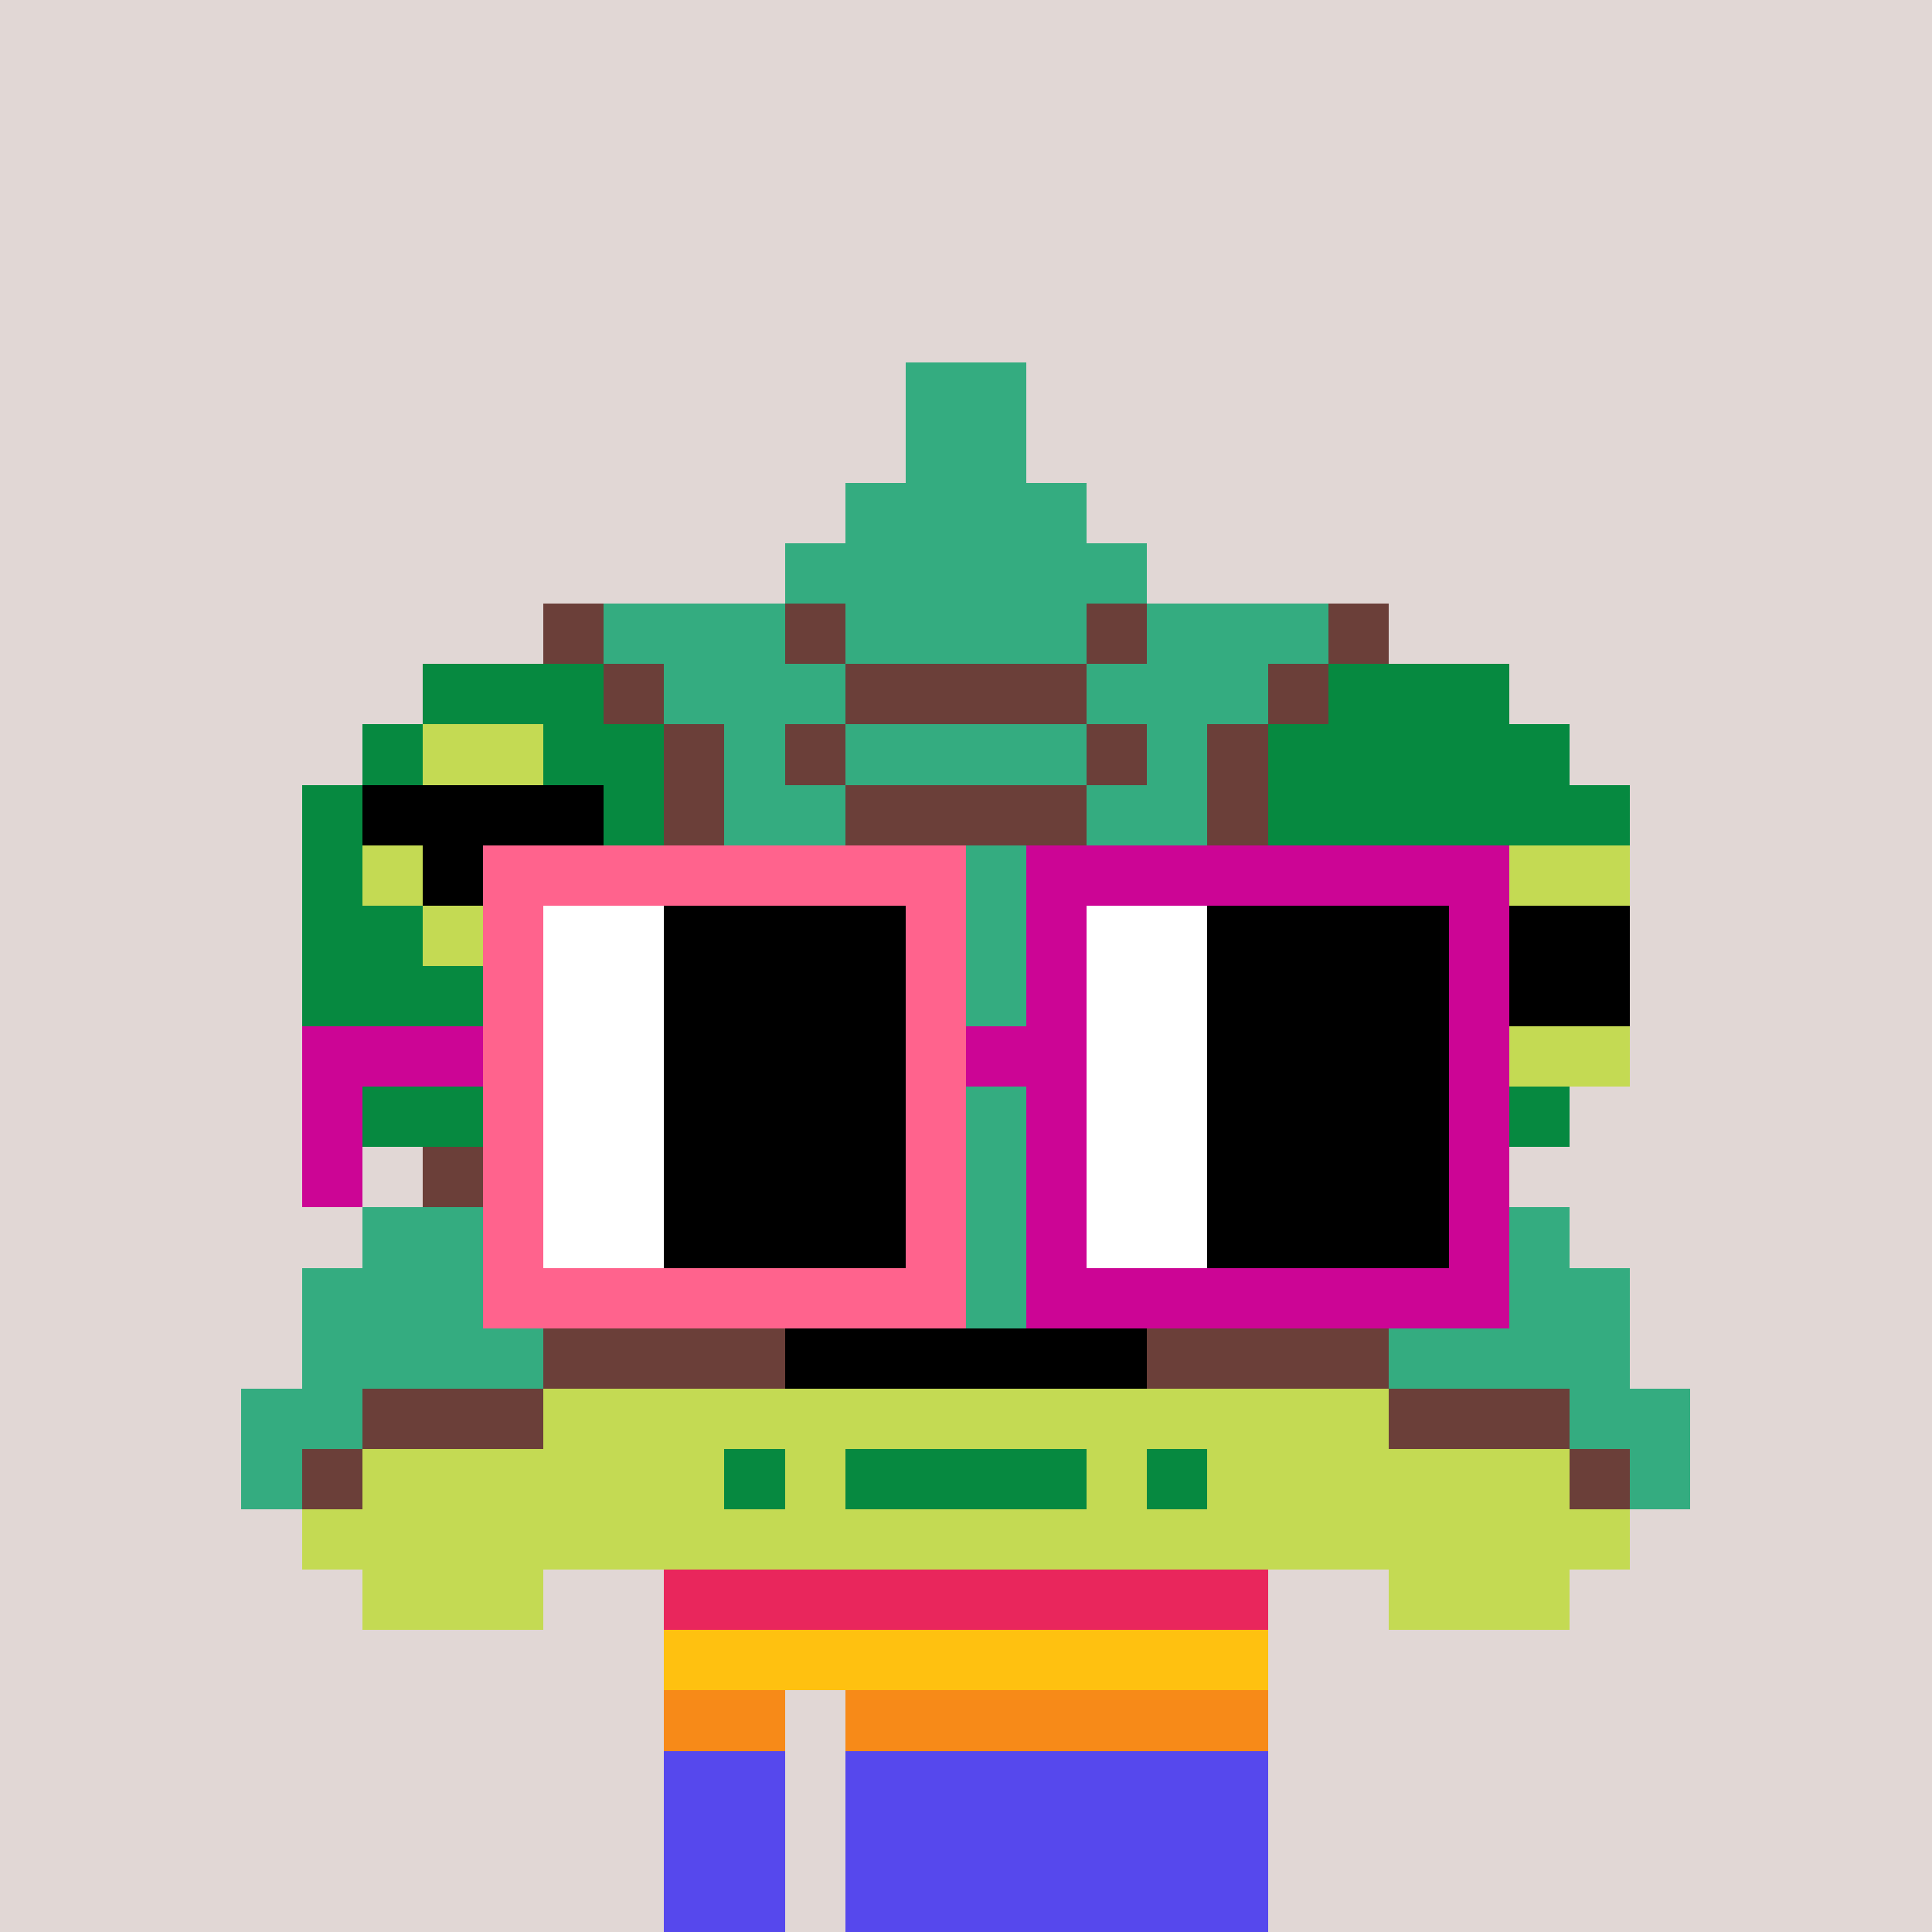 <svg width="320" height="320" viewBox="0 0 320 320" xmlns="http://www.w3.org/2000/svg" shape-rendering="crispEdges"><rect width="100%" height="100%" fill="#e1d7d5" /><rect width="100" height="10" x="110" y="260" fill="#5648ed" /><rect width="100" height="10" x="110" y="270" fill="#5648ed" /><rect width="20" height="10" x="110" y="280" fill="#5648ed" /><rect width="70" height="10" x="140" y="280" fill="#5648ed" /><rect width="20" height="10" x="110" y="290" fill="#5648ed" /><rect width="70" height="10" x="140" y="290" fill="#5648ed" /><rect width="20" height="10" x="110" y="300" fill="#5648ed" /><rect width="70" height="10" x="140" y="300" fill="#5648ed" /><rect width="20" height="10" x="110" y="310" fill="#5648ed" /><rect width="70" height="10" x="140" y="310" fill="#5648ed" /><rect width="100" height="10" x="110" y="260" fill="#e9265c" /><rect width="100" height="10" x="110" y="270" fill="#ffc110" /><rect width="20" height="10" x="110" y="280" fill="#f78a18" /><rect width="70" height="10" x="140" y="280" fill="#f78a18" /><rect width="20" height="10" x="150" y="60" fill="#34ac80" /><rect width="20" height="10" x="150" y="70" fill="#34ac80" /><rect width="40" height="10" x="140" y="80" fill="#34ac80" /><rect width="60" height="10" x="130" y="90" fill="#34ac80" /><rect width="10" height="10" x="90" y="100" fill="#6b3f39" /><rect width="30" height="10" x="100" y="100" fill="#34ac80" /><rect width="10" height="10" x="130" y="100" fill="#6b3f39" /><rect width="40" height="10" x="140" y="100" fill="#34ac80" /><rect width="10" height="10" x="180" y="100" fill="#6b3f39" /><rect width="30" height="10" x="190" y="100" fill="#34ac80" /><rect width="10" height="10" x="220" y="100" fill="#6b3f39" /><rect width="30" height="10" x="70" y="110" fill="#068940" /><rect width="10" height="10" x="100" y="110" fill="#6b3f39" /><rect width="30" height="10" x="110" y="110" fill="#34ac80" /><rect width="40" height="10" x="140" y="110" fill="#6b3f39" /><rect width="30" height="10" x="180" y="110" fill="#34ac80" /><rect width="10" height="10" x="210" y="110" fill="#6b3f39" /><rect width="30" height="10" x="220" y="110" fill="#068940" /><rect width="10" height="10" x="60" y="120" fill="#068940" /><rect width="20" height="10" x="70" y="120" fill="#c4da53" /><rect width="20" height="10" x="90" y="120" fill="#068940" /><rect width="10" height="10" x="110" y="120" fill="#6b3f39" /><rect width="10" height="10" x="120" y="120" fill="#34ac80" /><rect width="10" height="10" x="130" y="120" fill="#6b3f39" /><rect width="40" height="10" x="140" y="120" fill="#34ac80" /><rect width="10" height="10" x="180" y="120" fill="#6b3f39" /><rect width="10" height="10" x="190" y="120" fill="#34ac80" /><rect width="10" height="10" x="200" y="120" fill="#6b3f39" /><rect width="50" height="10" x="210" y="120" fill="#068940" /><rect width="10" height="10" x="50" y="130" fill="#068940" /><rect width="40" height="10" x="60" y="130" fill="#000000" /><rect width="10" height="10" x="100" y="130" fill="#068940" /><rect width="10" height="10" x="110" y="130" fill="#6b3f39" /><rect width="20" height="10" x="120" y="130" fill="#34ac80" /><rect width="40" height="10" x="140" y="130" fill="#6b3f39" /><rect width="20" height="10" x="180" y="130" fill="#34ac80" /><rect width="10" height="10" x="200" y="130" fill="#6b3f39" /><rect width="60" height="10" x="210" y="130" fill="#068940" /><rect width="10" height="10" x="50" y="140" fill="#068940" /><rect width="10" height="10" x="60" y="140" fill="#c4da53" /><rect width="20" height="10" x="70" y="140" fill="#000000" /><rect width="10" height="10" x="90" y="140" fill="#c4da53" /><rect width="20" height="10" x="100" y="140" fill="#068940" /><rect width="10" height="10" x="120" y="140" fill="#6b3f39" /><rect width="60" height="10" x="130" y="140" fill="#34ac80" /><rect width="10" height="10" x="190" y="140" fill="#6b3f39" /><rect width="50" height="10" x="200" y="140" fill="#068940" /><rect width="20" height="10" x="250" y="140" fill="#c4da53" /><rect width="20" height="10" x="50" y="150" fill="#068940" /><rect width="20" height="10" x="70" y="150" fill="#c4da53" /><rect width="30" height="10" x="90" y="150" fill="#068940" /><rect width="10" height="10" x="120" y="150" fill="#6b3f39" /><rect width="60" height="10" x="130" y="150" fill="#34ac80" /><rect width="10" height="10" x="190" y="150" fill="#6b3f39" /><rect width="40" height="10" x="200" y="150" fill="#068940" /><rect width="30" height="10" x="240" y="150" fill="#000000" /><rect width="70" height="10" x="50" y="160" fill="#068940" /><rect width="10" height="10" x="120" y="160" fill="#6b3f39" /><rect width="60" height="10" x="130" y="160" fill="#34ac80" /><rect width="10" height="10" x="190" y="160" fill="#6b3f39" /><rect width="40" height="10" x="200" y="160" fill="#068940" /><rect width="10" height="10" x="240" y="160" fill="#c4da53" /><rect width="20" height="10" x="250" y="160" fill="#000000" /><rect width="70" height="10" x="50" y="170" fill="#068940" /><rect width="10" height="10" x="120" y="170" fill="#6b3f39" /><rect width="60" height="10" x="130" y="170" fill="#34ac80" /><rect width="10" height="10" x="190" y="170" fill="#6b3f39" /><rect width="50" height="10" x="200" y="170" fill="#068940" /><rect width="20" height="10" x="250" y="170" fill="#c4da53" /><rect width="40" height="10" x="60" y="180" fill="#068940" /><rect width="20" height="10" x="100" y="180" fill="#6b3f39" /><rect width="80" height="10" x="120" y="180" fill="#34ac80" /><rect width="20" height="10" x="200" y="180" fill="#6b3f39" /><rect width="40" height="10" x="220" y="180" fill="#068940" /><rect width="30" height="10" x="70" y="190" fill="#6b3f39" /><rect width="120" height="10" x="100" y="190" fill="#34ac80" /><rect width="30" height="10" x="220" y="190" fill="#6b3f39" /><rect width="200" height="10" x="60" y="200" fill="#34ac80" /><rect width="220" height="10" x="50" y="210" fill="#34ac80" /><rect width="40" height="10" x="50" y="220" fill="#34ac80" /><rect width="40" height="10" x="90" y="220" fill="#6b3f39" /><rect width="60" height="10" x="130" y="220" fill="#000000" /><rect width="40" height="10" x="190" y="220" fill="#6b3f39" /><rect width="40" height="10" x="230" y="220" fill="#34ac80" /><rect width="20" height="10" x="40" y="230" fill="#34ac80" /><rect width="30" height="10" x="60" y="230" fill="#6b3f39" /><rect width="140" height="10" x="90" y="230" fill="#c4da53" /><rect width="30" height="10" x="230" y="230" fill="#6b3f39" /><rect width="20" height="10" x="260" y="230" fill="#34ac80" /><rect width="10" height="10" x="40" y="240" fill="#34ac80" /><rect width="10" height="10" x="50" y="240" fill="#6b3f39" /><rect width="60" height="10" x="60" y="240" fill="#c4da53" /><rect width="10" height="10" x="120" y="240" fill="#068940" /><rect width="10" height="10" x="130" y="240" fill="#c4da53" /><rect width="40" height="10" x="140" y="240" fill="#068940" /><rect width="10" height="10" x="180" y="240" fill="#c4da53" /><rect width="10" height="10" x="190" y="240" fill="#068940" /><rect width="60" height="10" x="200" y="240" fill="#c4da53" /><rect width="10" height="10" x="260" y="240" fill="#6b3f39" /><rect width="10" height="10" x="270" y="240" fill="#34ac80" /><rect width="220" height="10" x="50" y="250" fill="#c4da53" /><rect width="30" height="10" x="60" y="260" fill="#c4da53" /><rect width="30" height="10" x="230" y="260" fill="#c4da53" /><rect width="80" height="10" x="80" y="140" fill="#ff638d" /><rect width="80" height="10" x="170" y="140" fill="#cc0595" /><rect width="10" height="10" x="80" y="150" fill="#ff638d" /><rect width="20" height="10" x="90" y="150" fill="#ffffff" /><rect width="40" height="10" x="110" y="150" fill="#000000" /><rect width="10" height="10" x="150" y="150" fill="#ff638d" /><rect width="10" height="10" x="170" y="150" fill="#cc0595" /><rect width="20" height="10" x="180" y="150" fill="#ffffff" /><rect width="40" height="10" x="200" y="150" fill="#000000" /><rect width="10" height="10" x="240" y="150" fill="#cc0595" /><rect width="10" height="10" x="80" y="160" fill="#ff638d" /><rect width="20" height="10" x="90" y="160" fill="#ffffff" /><rect width="40" height="10" x="110" y="160" fill="#000000" /><rect width="10" height="10" x="150" y="160" fill="#ff638d" /><rect width="10" height="10" x="170" y="160" fill="#cc0595" /><rect width="20" height="10" x="180" y="160" fill="#ffffff" /><rect width="40" height="10" x="200" y="160" fill="#000000" /><rect width="10" height="10" x="240" y="160" fill="#cc0595" /><rect width="30" height="10" x="50" y="170" fill="#cc0595" /><rect width="10" height="10" x="80" y="170" fill="#ff638d" /><rect width="20" height="10" x="90" y="170" fill="#ffffff" /><rect width="40" height="10" x="110" y="170" fill="#000000" /><rect width="10" height="10" x="150" y="170" fill="#ff638d" /><rect width="20" height="10" x="160" y="170" fill="#cc0595" /><rect width="20" height="10" x="180" y="170" fill="#ffffff" /><rect width="40" height="10" x="200" y="170" fill="#000000" /><rect width="10" height="10" x="240" y="170" fill="#cc0595" /><rect width="10" height="10" x="50" y="180" fill="#cc0595" /><rect width="10" height="10" x="80" y="180" fill="#ff638d" /><rect width="20" height="10" x="90" y="180" fill="#ffffff" /><rect width="40" height="10" x="110" y="180" fill="#000000" /><rect width="10" height="10" x="150" y="180" fill="#ff638d" /><rect width="10" height="10" x="170" y="180" fill="#cc0595" /><rect width="20" height="10" x="180" y="180" fill="#ffffff" /><rect width="40" height="10" x="200" y="180" fill="#000000" /><rect width="10" height="10" x="240" y="180" fill="#cc0595" /><rect width="10" height="10" x="50" y="190" fill="#cc0595" /><rect width="10" height="10" x="80" y="190" fill="#ff638d" /><rect width="20" height="10" x="90" y="190" fill="#ffffff" /><rect width="40" height="10" x="110" y="190" fill="#000000" /><rect width="10" height="10" x="150" y="190" fill="#ff638d" /><rect width="10" height="10" x="170" y="190" fill="#cc0595" /><rect width="20" height="10" x="180" y="190" fill="#ffffff" /><rect width="40" height="10" x="200" y="190" fill="#000000" /><rect width="10" height="10" x="240" y="190" fill="#cc0595" /><rect width="10" height="10" x="80" y="200" fill="#ff638d" /><rect width="20" height="10" x="90" y="200" fill="#ffffff" /><rect width="40" height="10" x="110" y="200" fill="#000000" /><rect width="10" height="10" x="150" y="200" fill="#ff638d" /><rect width="10" height="10" x="170" y="200" fill="#cc0595" /><rect width="20" height="10" x="180" y="200" fill="#ffffff" /><rect width="40" height="10" x="200" y="200" fill="#000000" /><rect width="10" height="10" x="240" y="200" fill="#cc0595" /><rect width="80" height="10" x="80" y="210" fill="#ff638d" /><rect width="80" height="10" x="170" y="210" fill="#cc0595" /></svg>